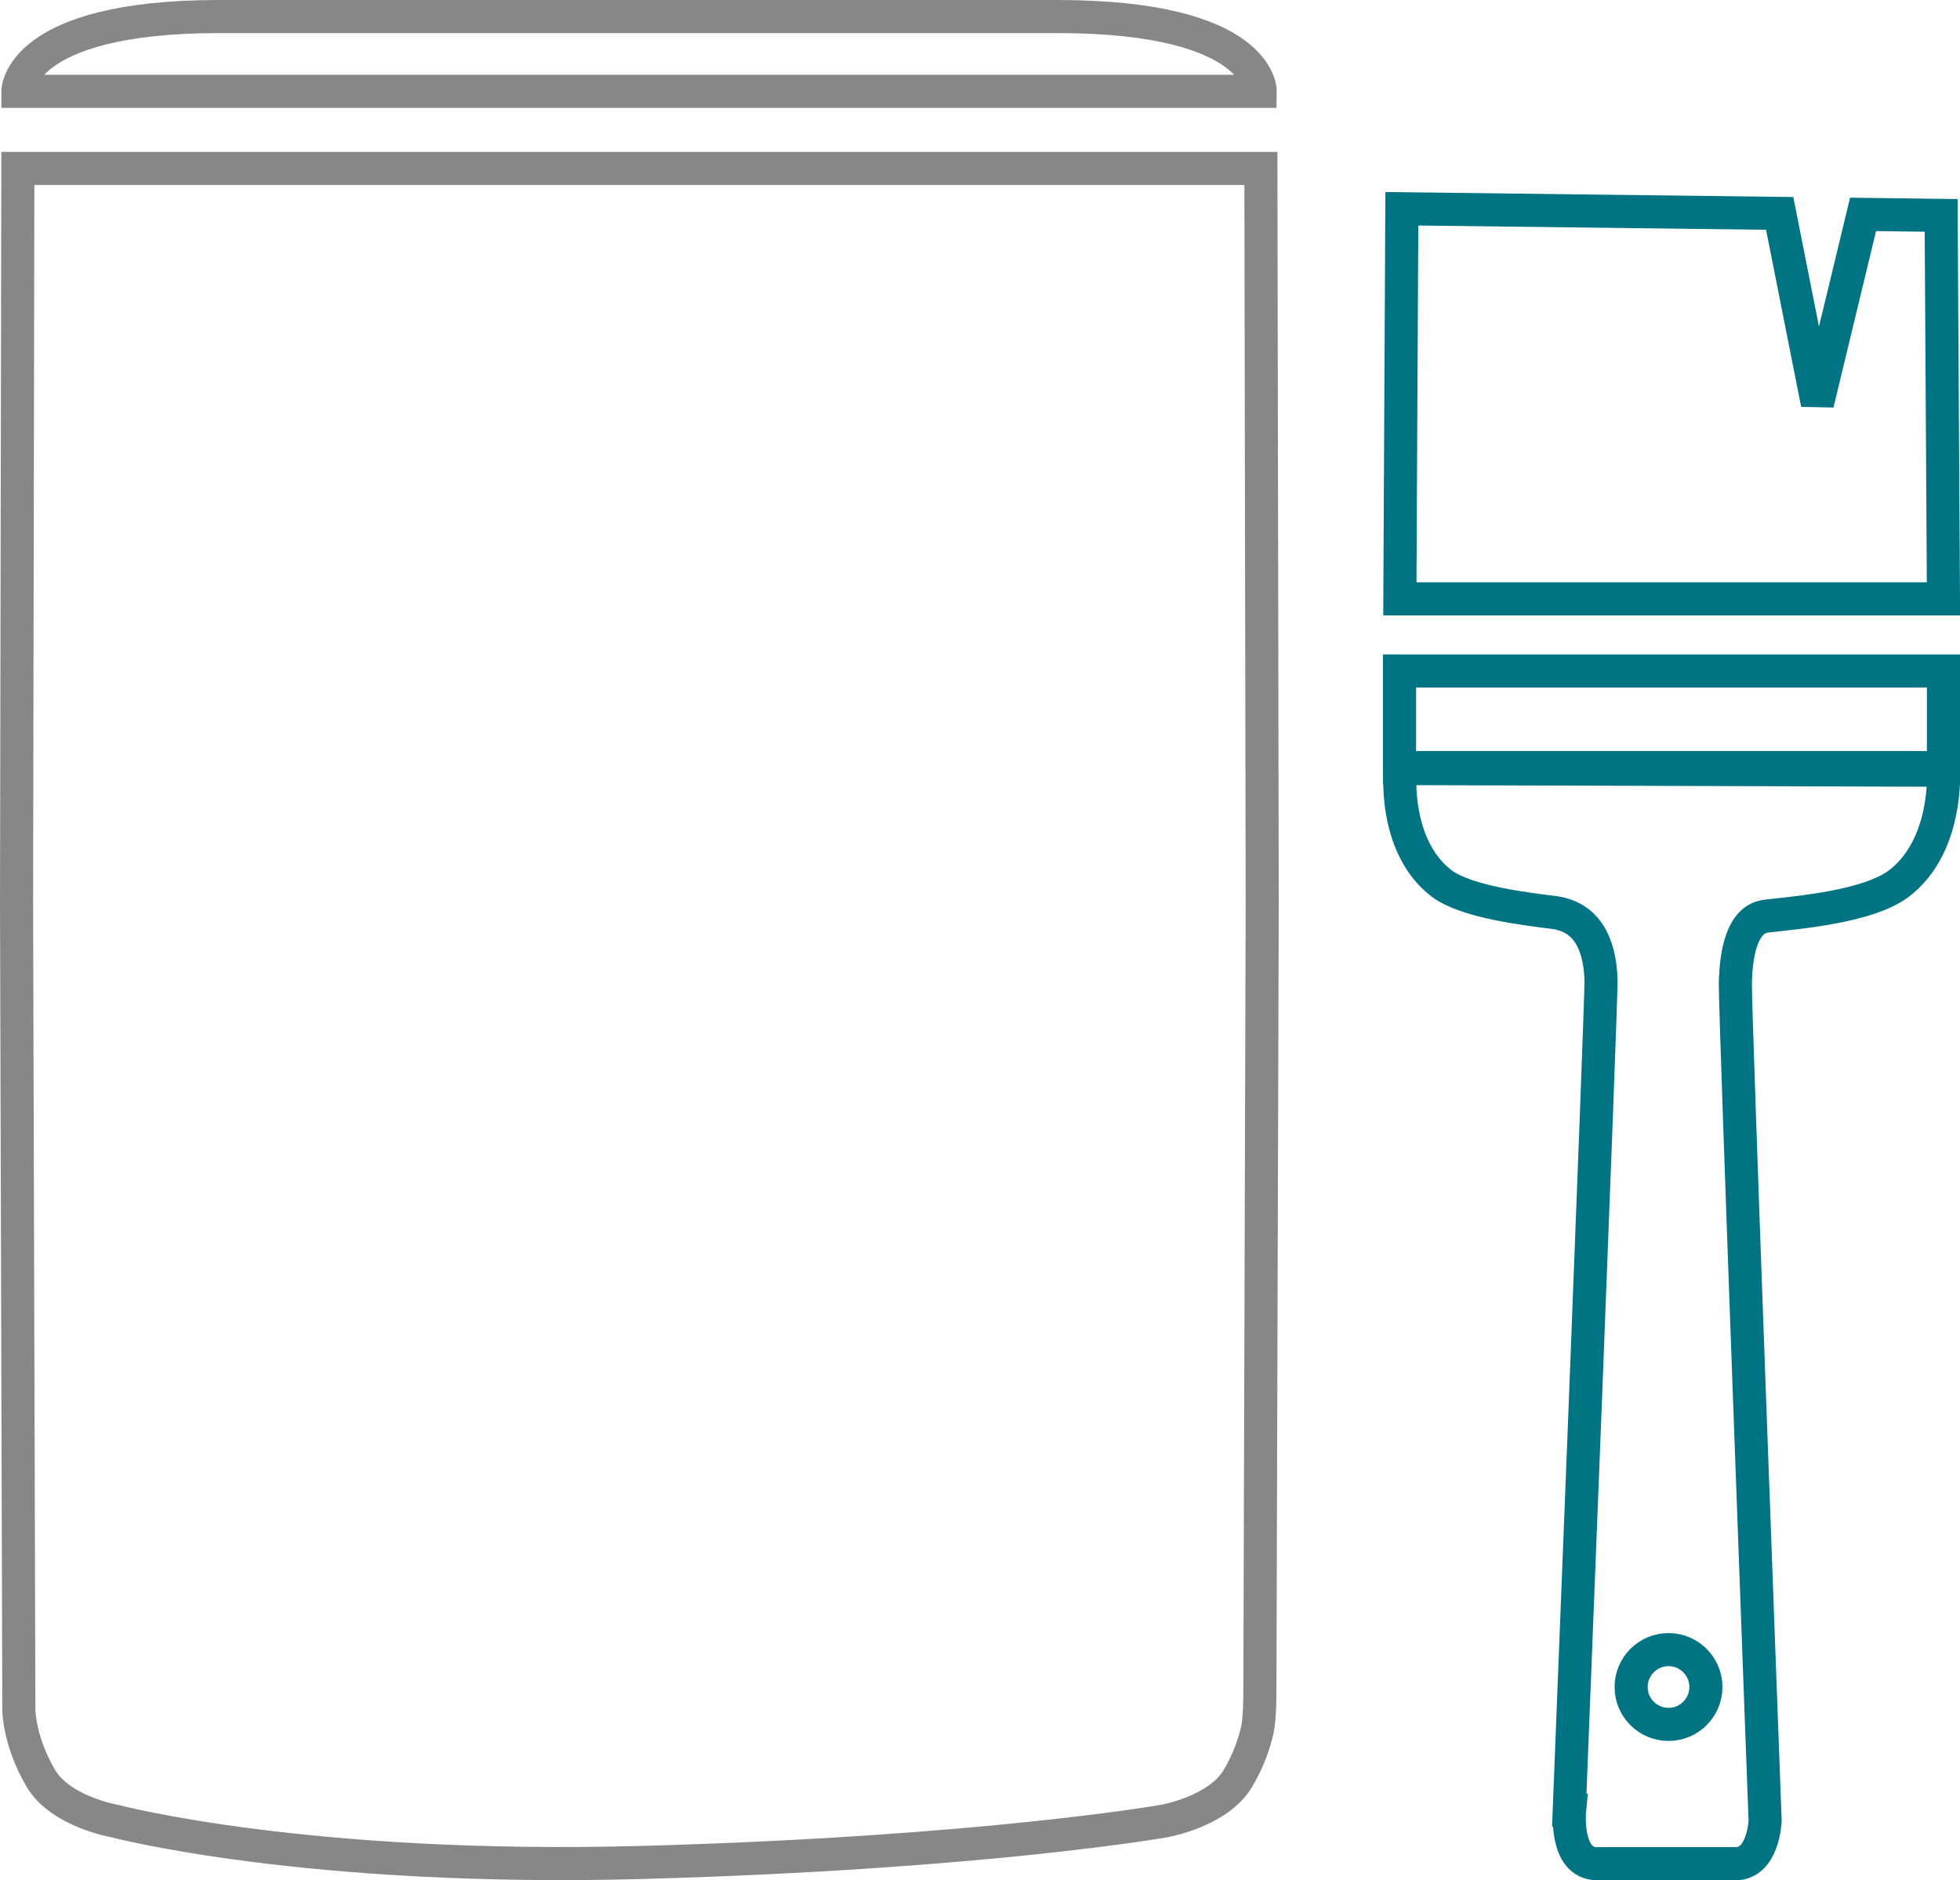 <svg viewBox="0 0 59.24 56.83" xmlns="http://www.w3.org/2000/svg" data-name="Ebene 1" id="Ebene_1">
  <defs>
    <style>
      .cls-1 {
        stroke: #878787;
      }

      .cls-1, .cls-2 {
        fill: none;
        stroke-linecap: round;
      }

      .cls-2 {
        stroke: #007482;
      }
    </style>
  </defs>
  <path d="M.54,2.76h37.55s.04-2.26-6.14-2.26H6.62C.54.5.54,2.76.54,2.76Z" class="cls-1"></path>
  <path d="M38.1,5.09H.54l-.04,22.19.07,24.41s0,.93.67,2.07c.6,1,2.22,1.28,2.22,1.28,0,0,5.78,1.54,16.05,1.25,10.27-.29,15.68-1.25,15.68-1.25,0,0,1.62-.28,2.22-1.28.34-.57.5-1.08.59-1.46s.08-1.33.08-1.33l.07-23.69h0l-.04-22.19Z" class="cls-1"></path>
  <polygon points="58.74 18.1 42.31 18.1 42.37 6.31 53.79 6.45 54.93 12.2 56.31 6.48 58.67 6.51 58.74 18.1" class="cls-2"></polygon>
  <path d="M47.44,54.71s-.16,1.62.83,1.62h4.19c.84,0,.89-1.3.89-1.3,0,0-.92-24.58-.9-25.31.02-.91.2-1.95.94-2.03.94-.11,3.08-.28,4.01-.99,1.49-1.14,1.34-3.42,1.34-3.42l-16.42-.05s-.24,2.33,1.25,3.47c.75.57,2.61.78,3.4.88,1.13.15,1.4,1.18,1.42,2.07.01.7-.96,25.06-.96,25.06Z" class="cls-2"></path>
  <circle r="1.13" cy="50.99" cx="50.43" class="cls-2"></circle>
  <rect height="2.92" width="16.44" y="20.28" x="42.3" class="cls-2"></rect>
</svg>